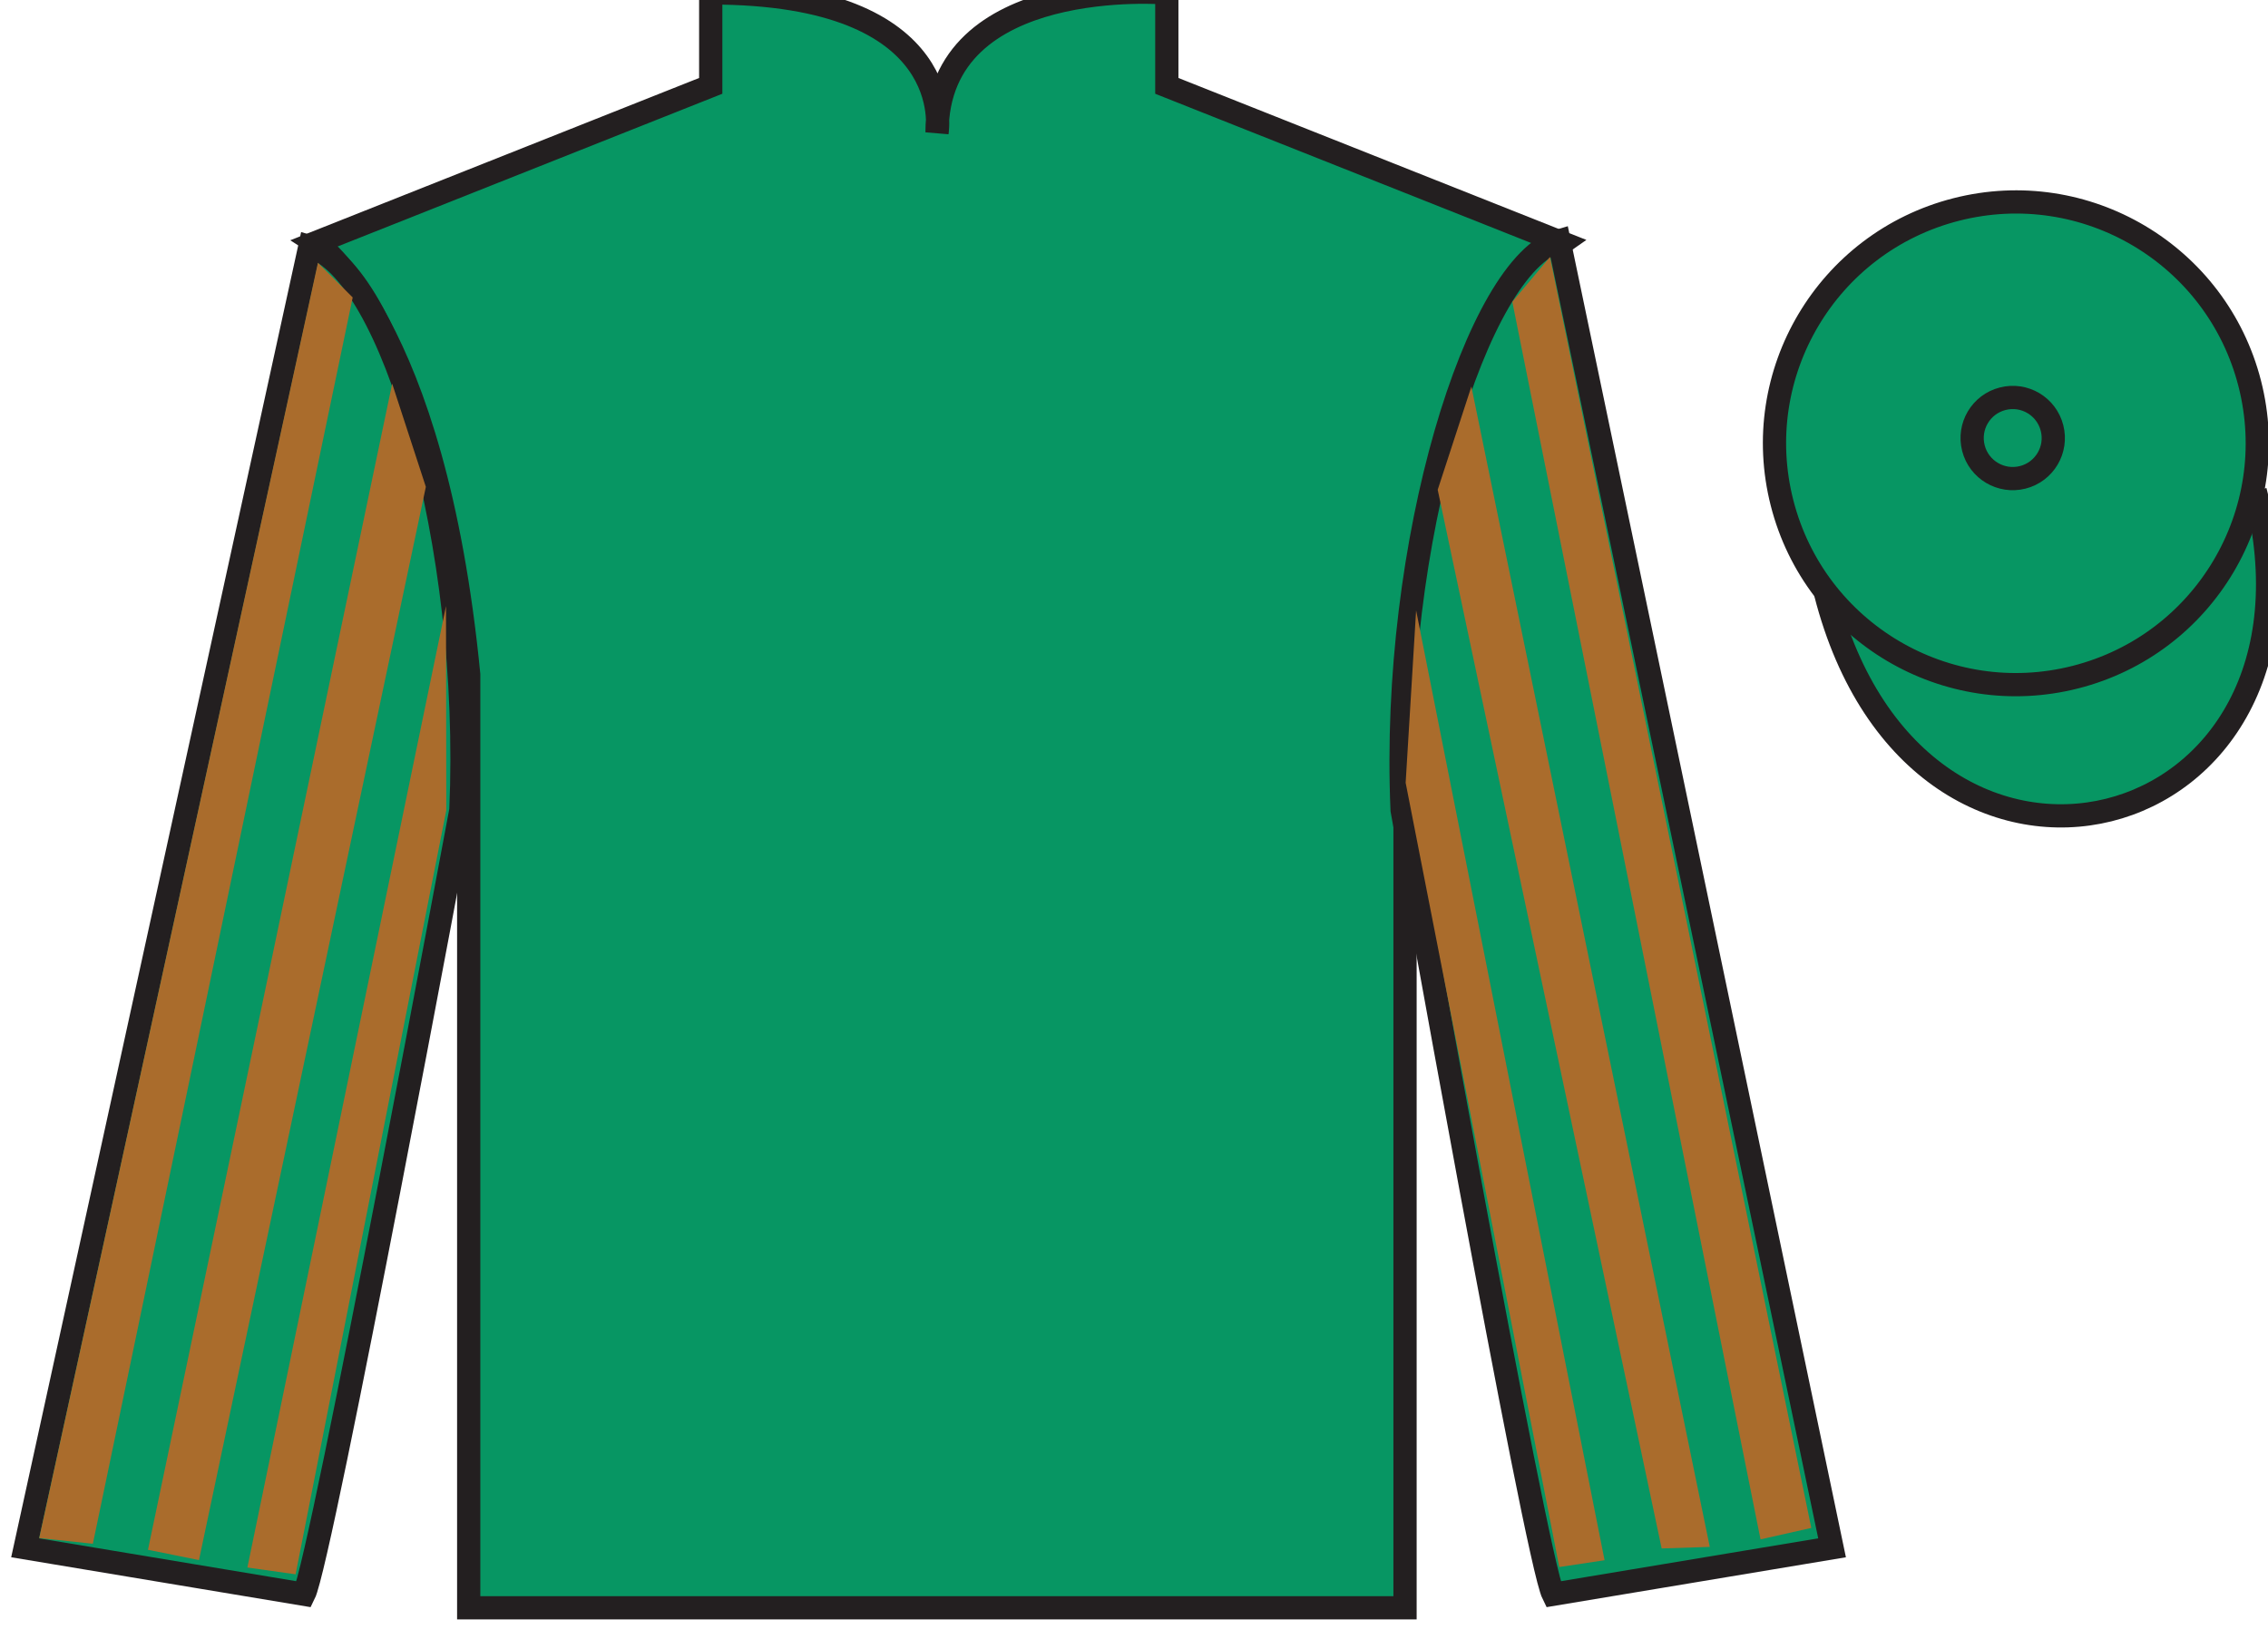 <?xml version="1.0" encoding="UTF-8"?>
<svg xmlns="http://www.w3.org/2000/svg" xmlns:xlink="http://www.w3.org/1999/xlink" width="97.59pt" height="70.53pt" viewBox="0 0 97.59 70.53" version="1.1">
<g id="surface0">
<path style=" stroke:none;fill-rule:nonzero;fill:rgb(3.105%,58.819%,38.753%);fill-opacity:1;" d="M 13.582 10.445 C 13.582 10.445 18.668 13.695 20.168 29.031 C 20.168 29.031 20.168 44.031 20.168 69.195 L 60.457 69.195 L 60.457 28.863 C 60.457 28.863 62.25 13.863 67.207 10.445 L 50.207 3.695 L 50.207 -0.305 C 50.207 -0.305 40.32 -1.137 40.32 5.695 C 40.32 5.695 41.332 -0.305 30.582 -0.305 L 30.582 3.695 L 13.582 10.445 "/>
<path style="fill:none;stroke-width:10;stroke-linecap:butt;stroke-linejoin:miter;stroke:rgb(13.73%,12.16%,12.549%);stroke-opacity:1;stroke-miterlimit:4;" d="M 135.82 600.847 C 135.82 600.847 186.68 568.347 201.68 414.988 C 201.68 414.988 201.68 264.988 201.68 13.347 L 604.57 13.347 L 604.57 416.667 C 604.57 416.667 622.5 566.667 672.07 600.847 L 502.07 668.347 L 502.07 708.347 C 502.07 708.347 403.203 716.667 403.203 648.347 C 403.203 648.347 413.32 708.347 305.82 708.347 L 305.82 668.347 L 135.82 600.847 Z M 135.82 600.847 " transform="matrix(0.1,0,0,-0.1,0,70.53)"/>
<path style=" stroke:none;fill-rule:nonzero;fill:rgb(3.105%,58.819%,38.753%);fill-opacity:1;" d="M 13.082 68.613 C 13.832 67.113 19.832 34.863 19.832 34.863 C 20.332 23.363 16.832 11.613 13.332 10.613 L 1.082 66.613 L 13.082 68.613 "/>
<path style="fill:none;stroke-width:10;stroke-linecap:butt;stroke-linejoin:miter;stroke:rgb(13.73%,12.16%,12.549%);stroke-opacity:1;stroke-miterlimit:4;" d="M 130.82 19.167 C 138.32 34.167 198.32 356.667 198.32 356.667 C 203.32 471.667 168.32 589.167 133.32 599.167 L 10.82 39.167 L 130.82 19.167 Z M 130.82 19.167 " transform="matrix(0.1,0,0,-0.1,0,70.53)"/>
<path style=" stroke:none;fill-rule:nonzero;fill:rgb(3.105%,58.819%,38.753%);fill-opacity:1;" d="M 78.832 66.613 L 67.082 10.363 C 63.582 11.363 59.832 23.363 60.332 34.863 C 60.332 34.863 66.082 67.113 66.832 68.613 L 78.832 66.613 "/>
<path style="fill:none;stroke-width:10;stroke-linecap:butt;stroke-linejoin:miter;stroke:rgb(13.73%,12.16%,12.549%);stroke-opacity:1;stroke-miterlimit:4;" d="M 788.32 39.167 L 670.82 601.667 C 635.82 591.667 598.32 471.667 603.32 356.667 C 603.32 356.667 660.82 34.167 668.32 19.167 L 788.32 39.167 Z M 788.32 39.167 " transform="matrix(0.1,0,0,-0.1,0,70.53)"/>
<path style="fill-rule:nonzero;fill:rgb(3.105%,58.819%,38.753%);fill-opacity:1;stroke-width:10;stroke-linecap:butt;stroke-linejoin:miter;stroke:rgb(13.73%,12.16%,12.549%);stroke-opacity:1;stroke-miterlimit:4;" d="M 785.508 450.066 C 825.234 294.441 1009.18 342.019 970.391 494.05 " transform="matrix(0.1,0,0,-0.1,0,70.53)"/>
<path style=" stroke:none;fill-rule:nonzero;fill:rgb(3.105%,58.819%,38.753%);fill-opacity:1;" d="M 89.309 29.141 C 94.867 27.723 98.223 22.066 96.805 16.508 C 95.387 10.953 89.734 7.598 84.176 9.016 C 78.617 10.434 75.262 16.086 76.68 21.645 C 78.098 27.203 83.754 30.559 89.309 29.141 "/>
<path style="fill:none;stroke-width:10;stroke-linecap:butt;stroke-linejoin:miter;stroke:rgb(13.73%,12.16%,12.549%);stroke-opacity:1;stroke-miterlimit:4;" d="M 893.086 413.894 C 948.672 428.073 982.227 484.636 968.047 540.222 C 953.867 595.769 897.344 629.323 841.758 615.144 C 786.172 600.964 752.617 544.441 766.797 488.855 C 780.977 433.269 837.539 399.714 893.086 413.894 Z M 893.086 413.894 " transform="matrix(0.1,0,0,-0.1,0,70.53)"/>
<path style=" stroke:none;fill-rule:nonzero;fill:rgb(3.105%,58.819%,38.753%);fill-opacity:1;" d="M 87.039 20.543 C 87.973 20.305 88.535 19.355 88.297 18.422 C 88.059 17.484 87.109 16.922 86.176 17.16 C 85.238 17.398 84.676 18.348 84.914 19.285 C 85.152 20.219 86.105 20.781 87.039 20.543 "/>
<path style="fill:none;stroke-width:10;stroke-linecap:butt;stroke-linejoin:miter;stroke:rgb(13.73%,12.16%,12.549%);stroke-opacity:1;stroke-miterlimit:4;" d="M 870.391 499.87 C 879.727 502.253 885.352 511.745 882.969 521.081 C 880.586 530.456 871.094 536.081 861.758 533.698 C 852.383 531.316 846.758 521.823 849.141 512.448 C 851.523 503.113 861.055 497.488 870.391 499.87 Z M 870.391 499.87 " transform="matrix(0.1,0,0,-0.1,0,70.53)"/>
<path style=" stroke:none;fill-rule:nonzero;fill:rgb(66.654%,42.371%,17.49%);fill-opacity:1;" d="M 3.996 66.438 L 15.176 12.801 L 13.68 11.309 L 1.688 66.195 L 3.996 66.438 "/>
<path style=" stroke:none;fill-rule:nonzero;fill:rgb(66.654%,42.371%,17.49%);fill-opacity:1;" d="M 8.562 67.141 L 18.324 20.953 L 16.875 16.512 L 6.367 66.699 L 8.562 67.141 "/>
<path style=" stroke:none;fill-rule:nonzero;fill:rgb(66.654%,42.371%,17.49%);fill-opacity:1;" d="M 12.719 67.754 L 19.203 34.875 L 19.191 26.082 L 10.645 67.461 L 12.719 67.754 "/>
<path style=" stroke:none;fill-rule:nonzero;fill:rgb(66.654%,42.371%,17.49%);fill-opacity:1;" d="M 75.754 66.25 L 65.074 12.988 L 66.695 11.059 L 77.938 65.758 L 75.754 66.25 "/>
<path style=" stroke:none;fill-rule:nonzero;fill:rgb(66.654%,42.371%,17.49%);fill-opacity:1;" d="M 71.5 66.641 L 61.863 21.078 L 63.312 16.637 L 73.57 66.574 L 71.5 66.641 "/>
<path style=" stroke:none;fill-rule:nonzero;fill:rgb(66.654%,42.371%,17.49%);fill-opacity:1;" d="M 67.094 67.441 L 60.484 33.688 L 60.934 26.27 L 69.043 67.148 L 67.094 67.441 "/>
</g>
</svg>
